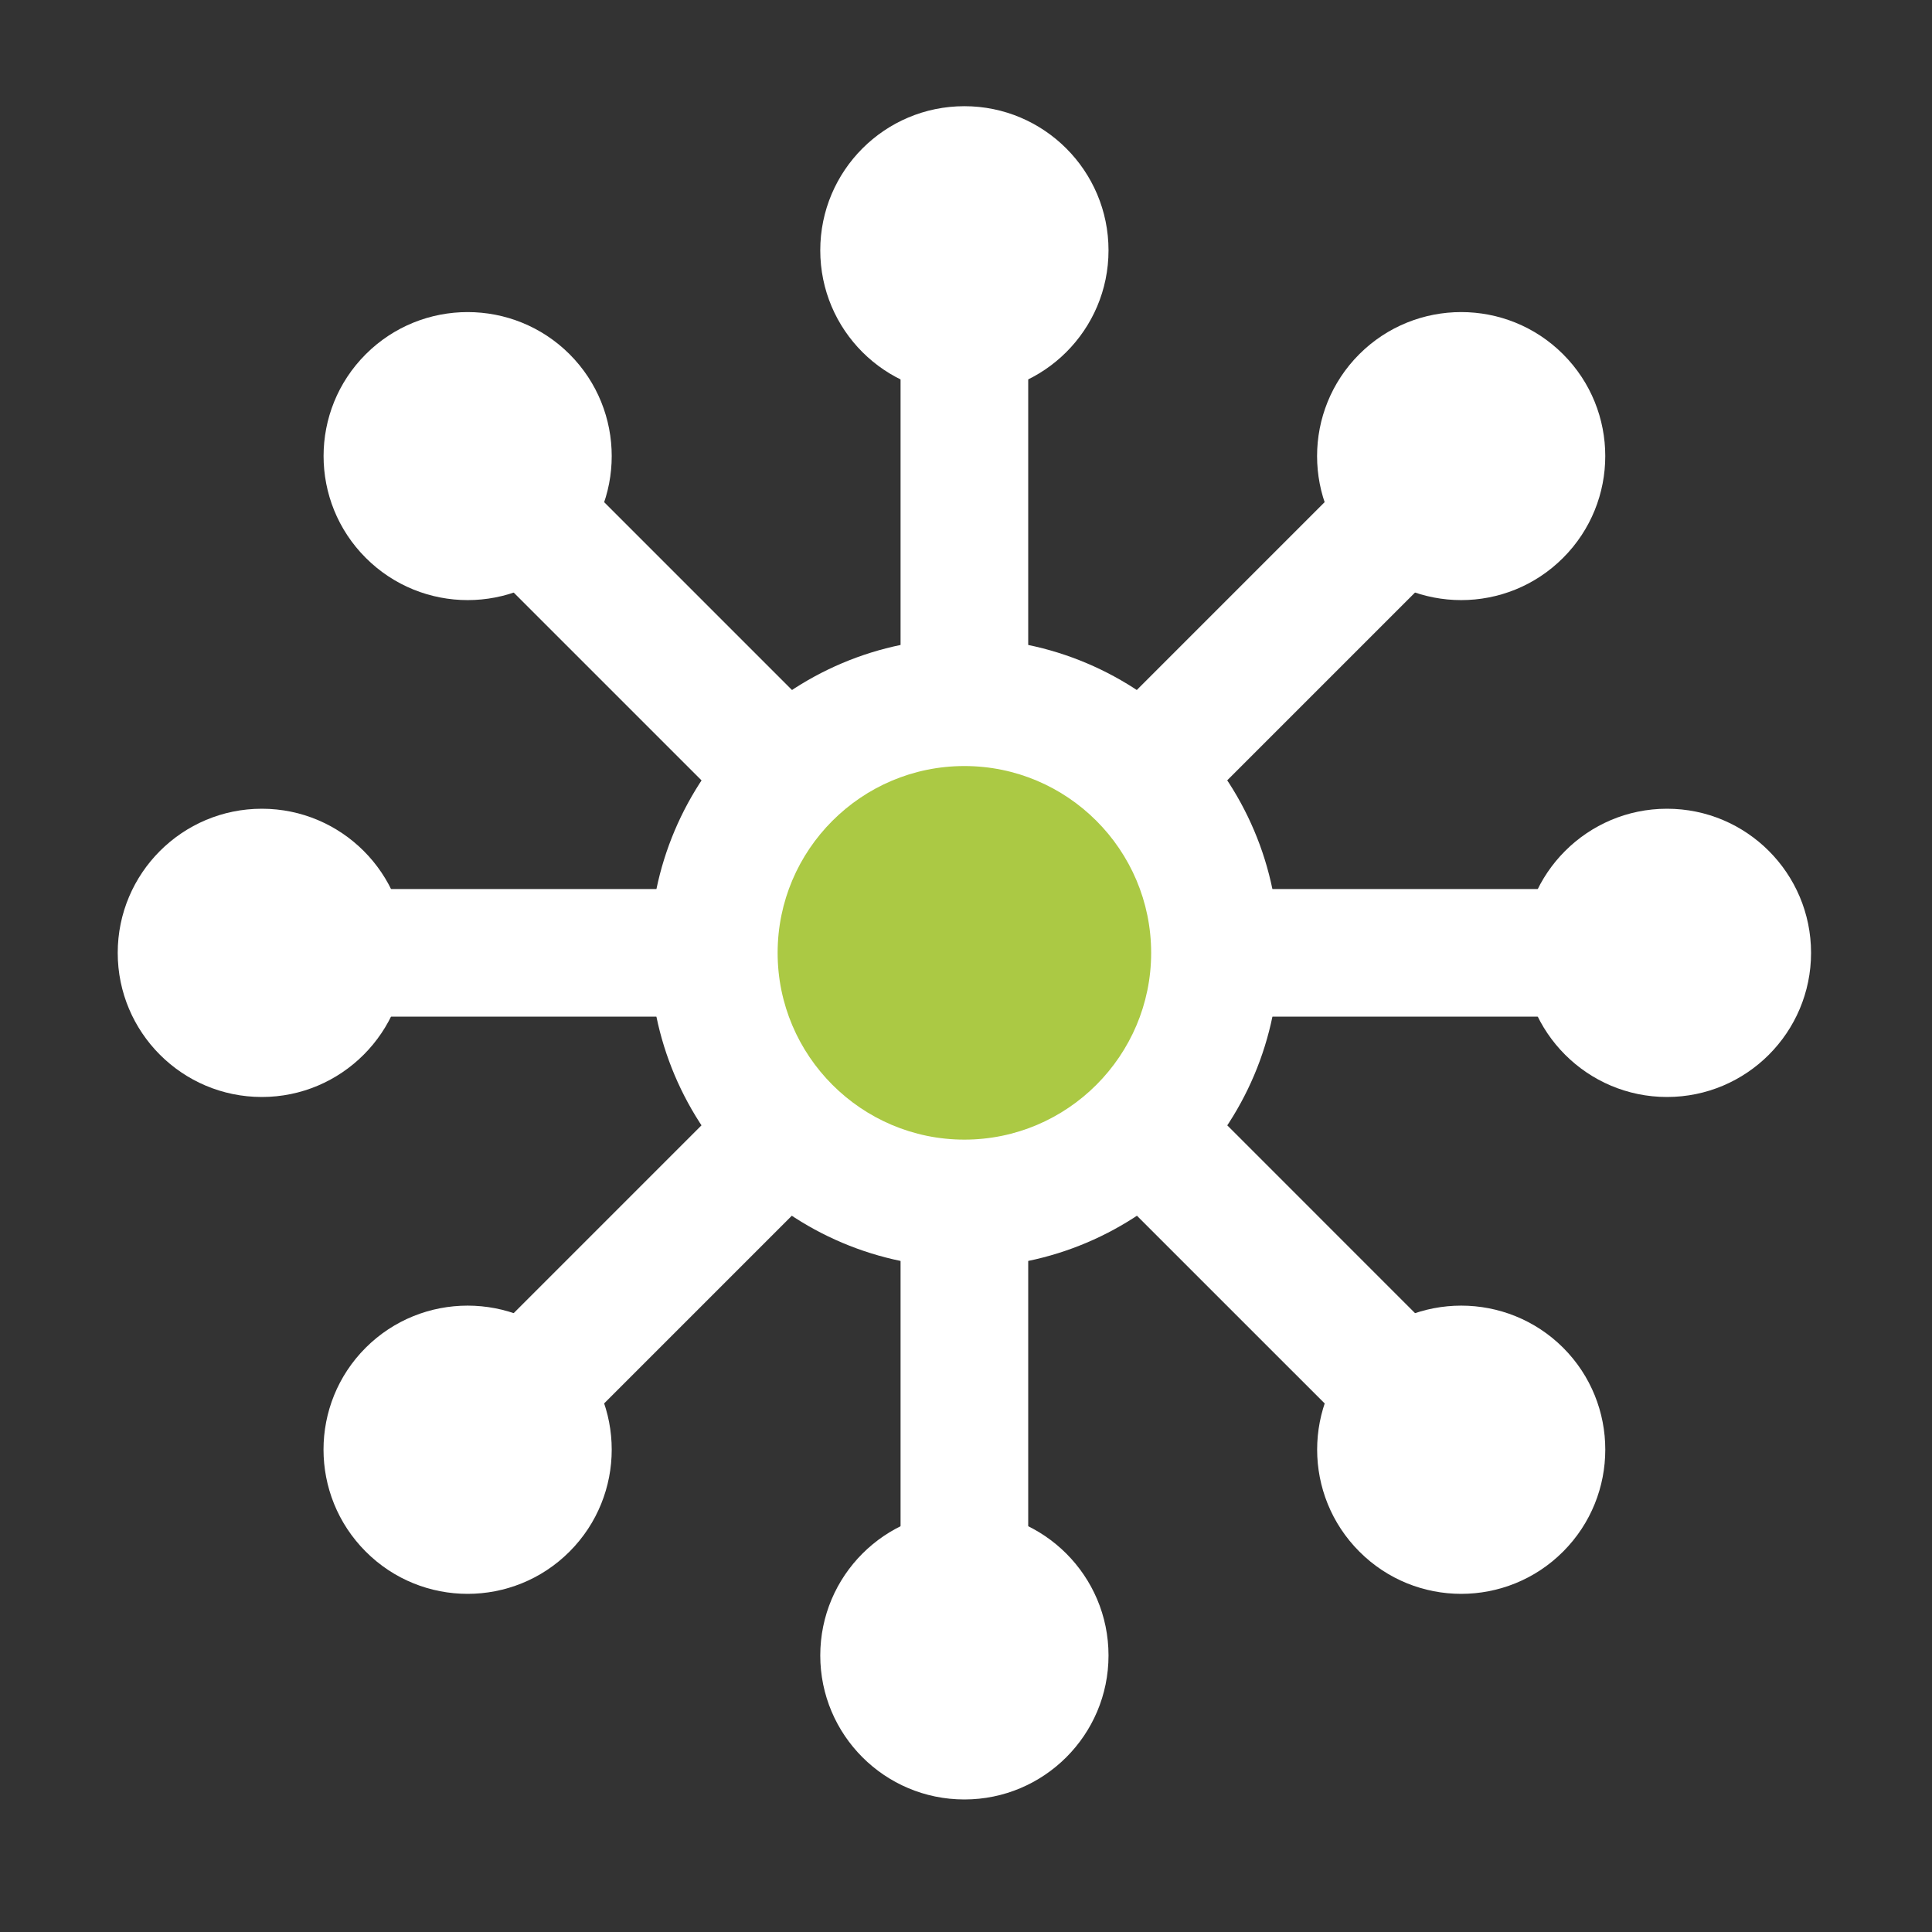 <?xml version="1.0" encoding="utf-8"?>
<!-- Generator: Adobe Illustrator 16.0.0, SVG Export Plug-In . SVG Version: 6.00 Build 0)  -->
<!DOCTYPE svg PUBLIC "-//W3C//DTD SVG 1.1//EN" "http://www.w3.org/Graphics/SVG/1.1/DTD/svg11.dtd">
<svg version="1.1" id="Layer_1" xmlns="http://www.w3.org/2000/svg" xmlns:xlink="http://www.w3.org/1999/xlink" x="0px" y="0px"
	 width="30px" height="30px" viewBox="0 0 30 30" enable-background="new 0 0 30 30" xml:space="preserve">
<rect x="0" y="0" width="30" height="30" fill="#333333" stroke="none"/>
<g>
	<path fill="#FFFFFF" d="M14.975,26.808c-0.548,0-0.991-0.443-0.991-0.99V3.774c0-0.546,0.443-0.991,0.991-0.991
		c0.548,0,0.991,0.445,0.991,0.991v22.043C15.966,26.364,15.523,26.808,14.975,26.808"/>
	<path fill="#FFFFFF" d="M12.737,3.887c0-1.235,1.001-2.238,2.238-2.238c1.235,0,2.238,1.003,2.238,2.238s-1.003,2.235-2.238,2.235
		C13.739,6.123,12.737,5.123,12.737,3.887"/>
	<path fill="#FFFFFF" d="M12.737,25.706c0,1.234,1.001,2.236,2.238,2.236c1.235,0,2.238-1.002,2.238-2.236
		c0-1.236-1.003-2.238-2.238-2.238C13.739,23.468,12.737,24.47,12.737,25.706"/>
	<path fill="#FFFFFF" d="M7.181,23.581c-0.253,0-0.507-0.096-0.702-0.291c-0.387-0.385-0.387-1.014,0-1.402L22.067,6.299
		c0.387-0.386,1.016-0.386,1.402,0c0.388,0.39,0.388,1.018,0,1.405L7.883,23.29C7.688,23.485,7.436,23.581,7.181,23.581"/>
	<path fill="#FFFFFF" d="M21.107,5.5c0.874-0.872,2.291-0.872,3.164,0c0.874,0.873,0.874,2.29,0,3.163
		c-0.873,0.874-2.29,0.874-3.164,0C20.233,7.791,20.233,6.374,21.107,5.5"/>
	<path fill="#FFFFFF" d="M5.679,20.927c-0.874,0.873-0.874,2.291,0,3.166c0.873,0.875,2.291,0.875,3.165,0
		c0.873-0.875,0.873-2.293,0-3.166C7.969,20.056,6.552,20.056,5.679,20.927"/>
	<path fill="#FFFFFF" d="M25.997,15.786H3.955c-0.549,0-0.993-0.443-0.993-0.99s0.444-0.991,0.993-0.991h22.042
		c0.549,0,0.991,0.444,0.991,0.991S26.545,15.786,25.997,15.786"/>
	<path fill="#FFFFFF" d="M25.885,12.558c1.236,0,2.237,1.003,2.237,2.238c0,1.234-1.001,2.238-2.237,2.238
		c-1.235,0-2.238-1.004-2.238-2.238C23.647,13.561,24.65,12.558,25.885,12.558"/>
	<path fill="#FFFFFF" d="M4.066,12.558c-1.236,0-2.238,1.003-2.238,2.238c0,1.234,1.001,2.238,2.238,2.238
		c1.234,0,2.237-1.004,2.237-2.238C6.304,13.561,5.301,12.558,4.066,12.558"/>
	<path fill="#FFFFFF" d="M22.769,23.581c-0.255,0-0.508-0.096-0.702-0.291L6.48,7.705c-0.387-0.388-0.387-1.016,0-1.405
		c0.387-0.386,1.016-0.386,1.404,0L23.47,21.888c0.388,0.389,0.388,1.018,0,1.402C23.276,23.485,23.023,23.581,22.769,23.581"/>
	<path fill="#FFFFFF" d="M24.272,20.927c0.873,0.873,0.873,2.291,0,3.166c-0.874,0.875-2.291,0.875-3.164,0
		c-0.874-0.875-0.874-2.293,0-3.166C21.981,20.056,23.398,20.056,24.272,20.927"/>
	<path fill="#FFFFFF" d="M8.844,5.5C7.97,4.628,6.553,4.628,5.68,5.5c-0.874,0.873-0.874,2.29,0,3.163
		c0.874,0.874,2.291,0.874,3.164,0C9.717,7.791,9.717,6.374,8.844,5.5"/>
	<path fill="#FFFFFF" d="M18.867,14.796c0,2.15-1.742,3.89-3.891,3.89c-2.151,0-3.893-1.74-3.893-3.89
		c0-2.15,1.742-3.893,3.893-3.893C17.125,10.904,18.867,12.646,18.867,14.796"/>
	<path fill="#FFFFFF" d="M14.975,19.681c-2.693,0-4.883-2.191-4.883-4.884c0-2.694,2.19-4.883,4.883-4.883
		c2.692,0,4.884,2.188,4.884,4.883C19.859,17.489,17.667,19.681,14.975,19.681"/>
	<path fill="#ABC944" d="M14.975,11.895c-1.6,0-2.9,1.302-2.9,2.901c0,1.597,1.301,2.9,2.9,2.9s2.9-1.303,2.9-2.9
		C17.875,13.197,16.575,11.895,14.975,11.895"/>
</g>
</svg>
